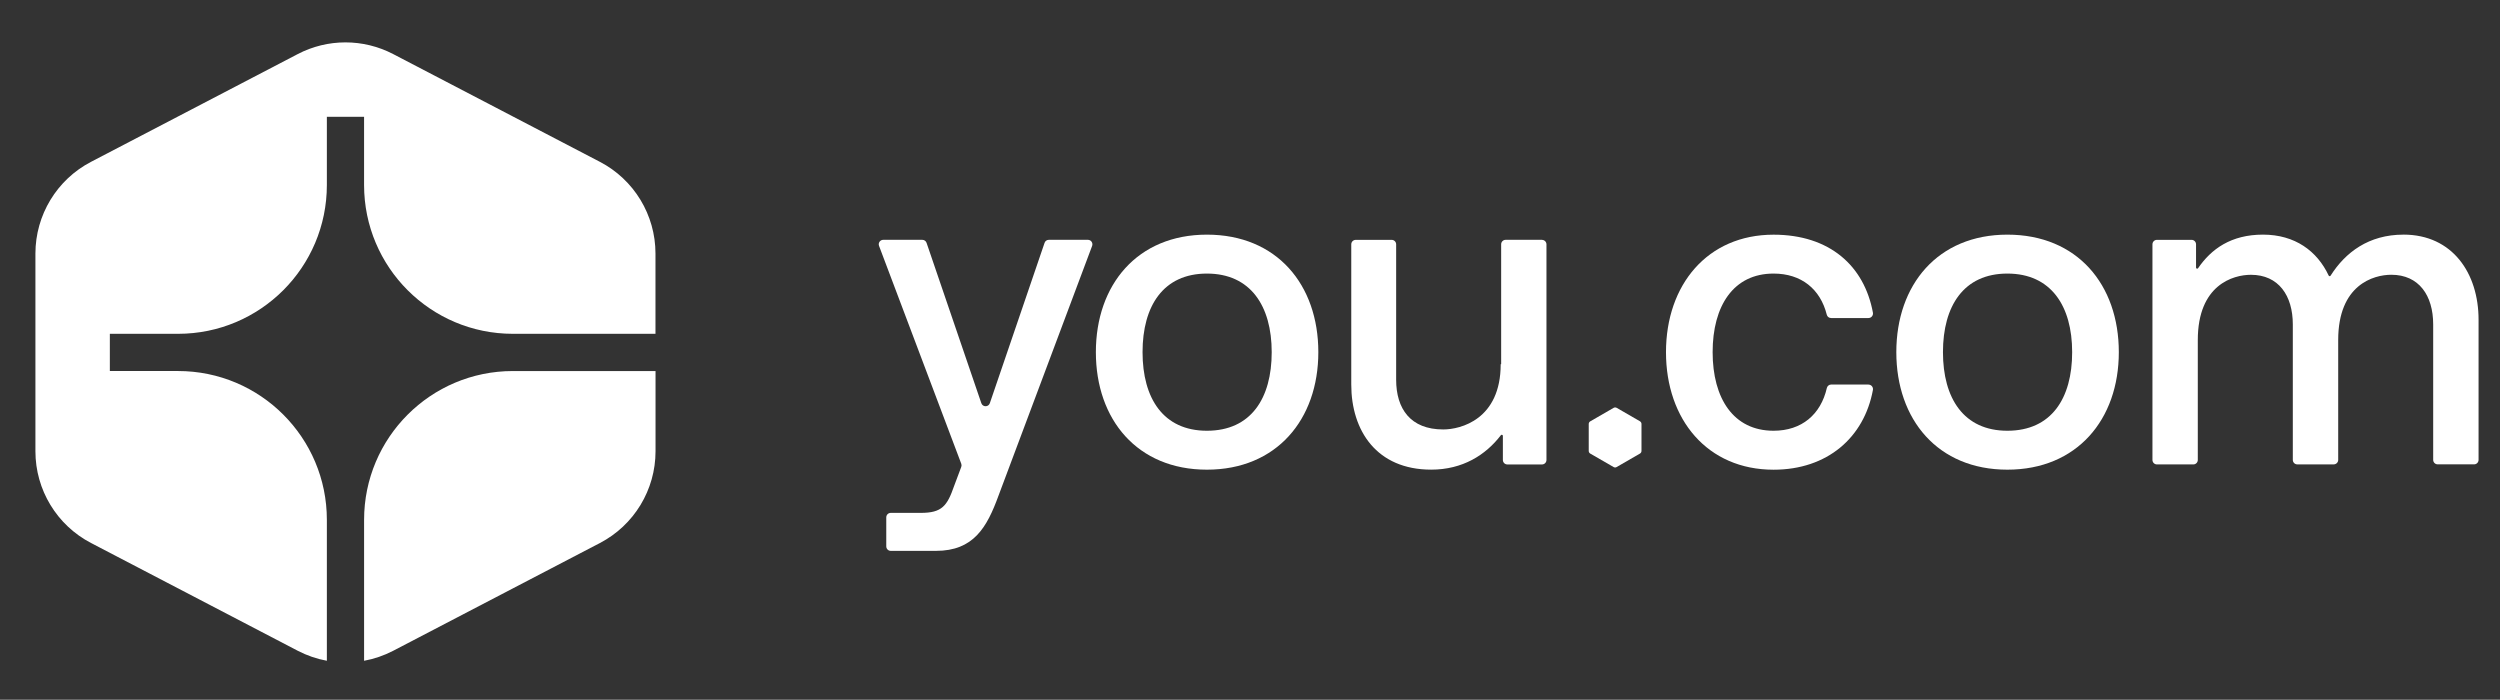 <?xml version="1.0" encoding="UTF-8"?>
<svg id="uuid-07c65c8f-bc6c-4e13-bd7c-c1d674bb9d18" data-name="Layer 1" xmlns="http://www.w3.org/2000/svg" width="141.023" height="39.473" viewBox="0 0 141.023 39.473">
  <rect x="0" y="0" width="141.023" height="39.473" fill="#333333" stroke="none"/>
  <defs>
    <style>
      .uuid-5fe68490-d748-4d12-bf58-ecffbabe0a0f {
        fill-rule: evenodd;
      }

      .uuid-5fe68490-d748-4d12-bf58-ecffbabe0a0f, .uuid-01e1d16a-aad3-4142-aa78-efd1c638575a {
        fill: #fff;
      }
    </style>
  </defs>
  <g id="uuid-e217f07d-1880-4332-995f-7ec8f6a8bca5" data-name="katman 1">
    <path class="uuid-5fe68490-d748-4d12-bf58-ecffbabe0a0f" d="M22.18,3.051c-1.688-.88-3.698-.88-5.386,0l-11.659,6.078c-1.927,1.004-3.137,3-3.137,5.174v11.153c0,2.176,1.21,4.17,3.137,5.174l11.659,6.078c.524.273,1.077.461,1.644.565v-7.95c0-4.637-3.759-8.394-8.394-8.394h-3.848v-2.099h3.848c4.637,0,8.394-3.759,8.394-8.394v-3.848h2.099v3.848c0,4.637,3.759,8.394,8.394,8.394h8.044v-4.528c0-2.176-1.21-4.17-3.137-5.174l-11.659-6.078h0ZM36.976,20.93h-8.044c-4.637,0-8.394,3.759-8.394,8.394v7.95c.565-.103,1.121-.293,1.644-.565l11.659-6.078c1.927-1.004,3.137-3,3.137-5.174v-4.528l-.002.002Z"/>
    <path class="uuid-01e1d16a-aad3-4142-aa78-efd1c638575a" d="M61.368,13.528h-2.206c-.109,0-.206.069-.239.172l-3.087,9.043c-.077.229-.403.229-.48,0l-3.089-9.043c-.036-.103-.13-.172-.239-.172h-2.204c-.178,0-.302.178-.237.344l4.637,12.286c.022.059.022.121,0,.18l-.405,1.081c-.391,1.121-.682,1.512-1.878,1.512h-1.694c-.14,0-.253.113-.253.253v1.637c0,.14.113.253.253.253h2.548c2.121,0,2.876-1.316,3.532-3.119l5.279-14.083c.061-.166-.059-.344-.237-.344Z"/>
    <path class="uuid-01e1d16a-aad3-4142-aa78-efd1c638575a" d="M68.081,13.236c-3.923,0-6.264,2.826-6.264,6.629s2.338,6.629,6.264,6.629,6.285-2.826,6.285-6.629-2.34-6.629-6.285-6.629ZM68.081,24.298c-2.461,0-3.631-1.828-3.631-4.433s1.17-4.433,3.631-4.433,3.655,1.828,3.655,4.433-1.17,4.433-3.655,4.433Z"/>
    <path class="uuid-01e1d16a-aad3-4142-aa78-efd1c638575a" d="M86.984,13.528h-2.052c-.14,0-.253.113-.253.253v6.764h-.026c0,3.119-2.265,3.68-3.241,3.68-1.852,0-2.656-1.17-2.656-2.803v-7.639c0-.14-.113-.253-.253-.253h-2.026c-.14,0-.253.113-.253.253v7.91c0,2.609,1.437,4.799,4.508,4.799,1.773,0,3.075-.824,3.931-1.943.038-.047.113-.024.113.038v1.36c0,.14.113.253.253.253h1.953c.14,0,.253-.113.253-.253v-12.163c0-.14-.113-.253-.253-.253l.002-.002Z"/>
    <path class="uuid-01e1d16a-aad3-4142-aa78-efd1c638575a" d="M105.401,21.691h-2.103c-.117,0-.219.079-.247.194-.342,1.494-1.415,2.413-3.006,2.413-2.265,0-3.437-1.828-3.437-4.433s1.17-4.433,3.437-4.433c1.567,0,2.639.874,3.002,2.32.028.113.128.188.245.188h2.107c.16,0,.279-.146.251-.302-.486-2.637-2.435-4.4-5.605-4.4-3.728,0-6.068,2.826-6.068,6.629s2.338,6.629,6.068,6.629c3.03,0,5.109-1.812,5.605-4.499.028-.156-.091-.302-.251-.302v-.004h.002Z"/>
    <path class="uuid-01e1d16a-aad3-4142-aa78-efd1c638575a" d="M113.234,13.236c-3.923,0-6.264,2.826-6.264,6.629s2.34,6.629,6.264,6.629,6.287-2.826,6.287-6.629-2.34-6.629-6.287-6.629ZM113.234,24.298c-2.461,0-3.633-1.828-3.633-4.433s1.17-4.433,3.633-4.433,3.655,1.828,3.655,4.433-1.17,4.433-3.655,4.433Z"/>
    <path class="uuid-01e1d16a-aad3-4142-aa78-efd1c638575a" d="M135.572,13.236c-1.949,0-3.273.996-4.105,2.314-.026.043-.087.04-.109-.008-.648-1.38-1.899-2.307-3.704-2.307s-2.921.812-3.662,1.895c-.036.051-.115.026-.115-.038v-1.31c0-.14-.113-.253-.253-.253h-1.953c-.14,0-.253.113-.253.253v12.163c0,.14.113.253.253.253h2.052c.14,0,.253-.113.253-.253v-6.764c0-3.119,1.998-3.68,2.996-3.68,1.559,0,2.364,1.17,2.364,2.801v7.641c0,.14.113.253.253.253h2.052c.14,0,.255-.113.255-.253v-6.764c0-3.119,1.996-3.68,2.996-3.68,1.559,0,2.362,1.17,2.362,2.801v7.641c0,.14.115.253.255.253h2.052c.14,0,.253-.113.253-.253v-7.908c0-2.609-1.463-4.799-4.238-4.799h-.004Z"/>
    <path class="uuid-01e1d16a-aad3-4142-aa78-efd1c638575a" d="M92.514,23.767l-1.318-.761c-.053-.03-.119-.03-.172,0l-1.318.761c-.053.03-.087.087-.087.148v1.522c0,.061.034.119.085.148l1.318.761c.028.014.057.024.085.024s.059-.008.085-.024l1.318-.761c.053-.03.085-.089.085-.148v-1.522c0-.061-.032-.119-.085-.148h.004Z"/>
  </g>
</svg>